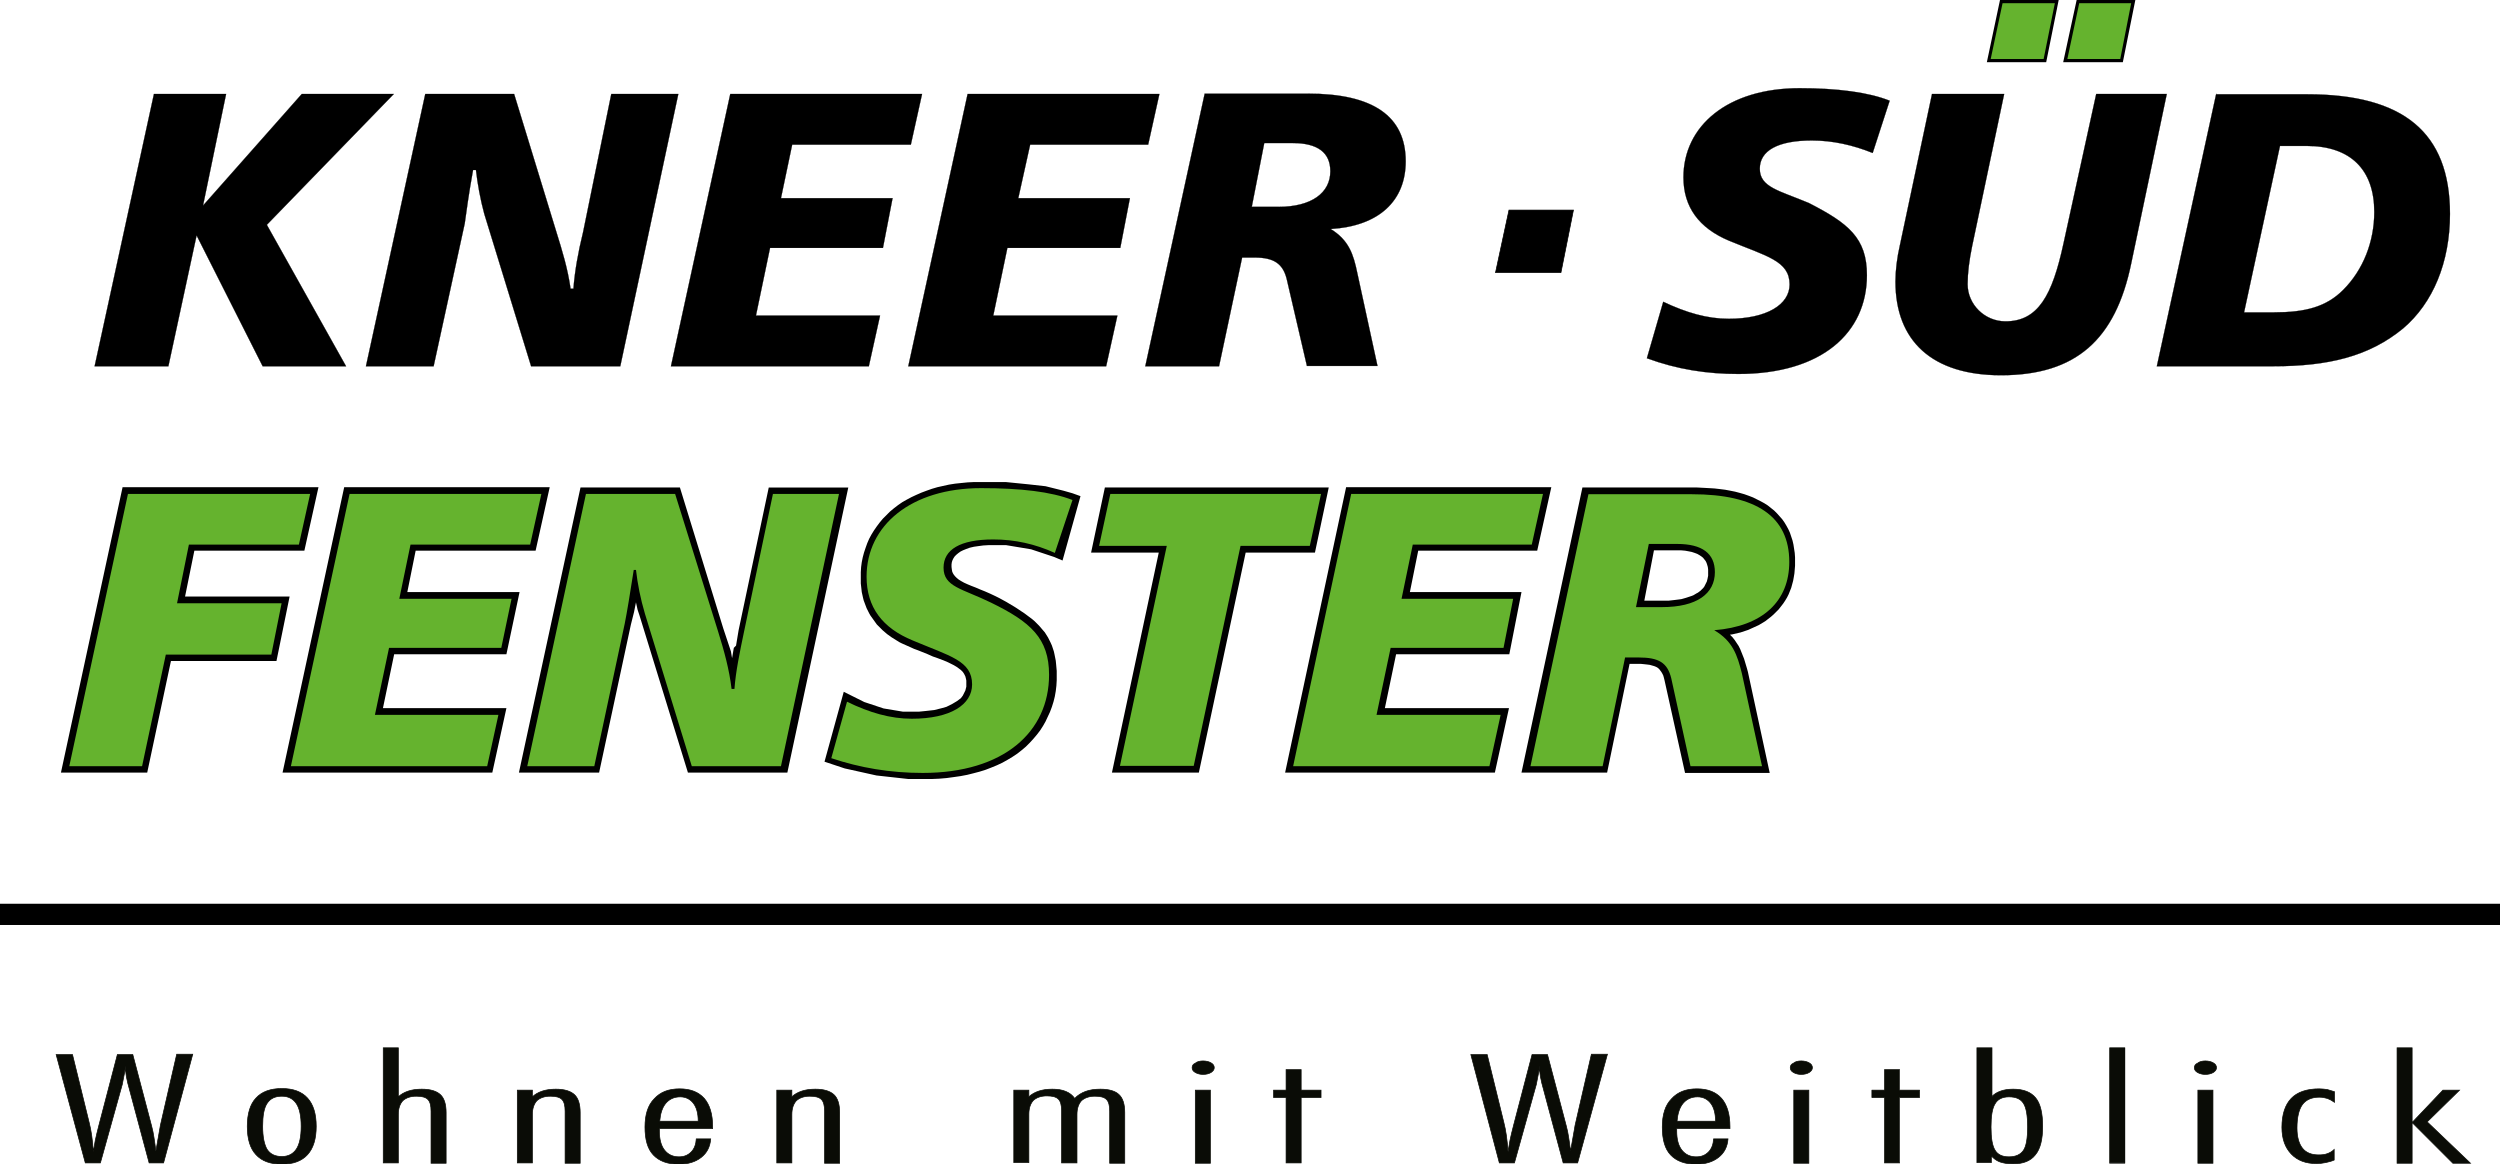 <?xml version="1.0" encoding="utf-8"?>
<!-- Generator: Adobe Illustrator 25.4.1, SVG Export Plug-In . SVG Version: 6.00 Build 0)  -->
<svg version="1.1" id="Ebene_1" xmlns="http://www.w3.org/2000/svg" xmlns:xlink="http://www.w3.org/1999/xlink" x="0px" y="0px"
	 viewBox="0 0 779.5 363" style="enable-background:new 0 0 779.5 363;" xml:space="preserve">
<style type="text/css">
	.st0{fill:#0A0C06;}
	.st1{fill:none;stroke:#0A0C06;stroke-width:0.216;stroke-miterlimit:22.926;}
	.st2{fill-rule:evenodd;clip-rule:evenodd;stroke:#000000;stroke-width:7.200000e-02;stroke-miterlimit:22.926;}
	.st3{fill-rule:evenodd;clip-rule:evenodd;}
	.st4{fill-rule:evenodd;clip-rule:evenodd;fill:#65B32E;}
	.st5{fill-rule:evenodd;clip-rule:evenodd;stroke:#000000;stroke-width:0.216;stroke-miterlimit:22.926;}
	.st6{fill:none;stroke:#000000;stroke-width:6.622;stroke-miterlimit:22.926;}
</style>
<g>
	<path class="st0" d="M17.5,328.8h5.1l5.2,21.2c0.3,1.2,0.6,2.6,0.8,4.1c0.2,1.5,0.4,3.2,0.5,5c0.2-1.1,0.4-2.2,0.6-3.5
		c0.3-1.3,0.6-2.8,1.1-4.6l5.8-22.2h4.8l5.9,22.4c0.3,1,0.5,2.2,0.7,3.4c0.2,1.2,0.4,2.7,0.6,4.3c0.3-1.6,0.6-3.3,0.9-5.1
		c0.3-1.8,0.5-2.7,0.5-2.9l5.1-22.2h5L51,362.6h-4.5l-6-22.4c-0.5-1.8-0.9-3.3-1.1-4.5c-0.2-1.2-0.3-2.3-0.3-3.3
		c-0.1,1.3-0.3,2.5-0.6,3.8c-0.2,1.3-0.5,2.6-0.9,3.8l-6.3,22.6h-4.7L17.5,328.8L17.5,328.8z"/>
	<path class="st0" d="M87.9,341.8c-2.1,0-3.6,0.7-4.6,2.2c-1,1.5-1.4,3.9-1.4,7.2c0,3.3,0.5,5.7,1.4,7.2c1,1.5,2.5,2.2,4.6,2.2
		c2,0,3.5-0.8,4.5-2.3c1-1.5,1.5-3.9,1.5-7.1c0-3.2-0.5-5.6-1.5-7.1C91.4,342.6,89.9,341.8,87.9,341.8L87.9,341.8z M77.1,351.2
		c0-3.9,0.9-6.9,2.7-8.8c1.8-2,4.5-3,8.1-3c3.5,0,6.2,1,8,3c1.8,2,2.7,4.9,2.7,8.8c0,3.9-0.9,6.8-2.7,8.8c-1.8,2-4.5,3-8,3
		c-3.6,0-6.3-1-8.1-3C78,358.1,77.1,355.1,77.1,351.2L77.1,351.2z"/>
	<path class="st0" d="M119.5,326.7h4.7v15.3c0.8-0.8,1.9-1.4,3.1-1.8c1.2-0.4,2.6-0.6,4.2-0.6c2.7,0,4.6,0.6,5.8,1.7
		c1.2,1.1,1.8,3,1.8,5.6v15.8h-4.7v-16.2c0-1.8-0.3-3-1-3.7c-0.7-0.7-1.9-1-3.6-1c-1.8,0-3.2,0.5-4.2,1.4c-0.9,1-1.4,2.4-1.4,4.3
		v15.1h-4.7V326.7L119.5,326.7z"/>
	<path class="st0" d="M161.3,339.9h4.7v2.1c0.8-0.8,1.9-1.4,3.1-1.8c1.2-0.4,2.6-0.6,4.2-0.6c2.7,0,4.6,0.6,5.8,1.7
		c1.2,1.1,1.8,3,1.8,5.6v15.8h-4.7v-16.2c0-1.8-0.3-3-1-3.7c-0.7-0.7-1.9-1-3.6-1c-1.8,0-3.2,0.5-4.2,1.4c-0.9,1-1.4,2.4-1.4,4.3
		v15.1h-4.7V339.9L161.3,339.9z"/>
	<path class="st0" d="M217.7,349.6c0-2.4-0.5-4.3-1.5-5.6c-1-1.3-2.4-2-4.1-2c-1.9,0-3.4,0.7-4.5,2c-1.1,1.3-1.7,3.2-1.9,5.6H217.7
		L217.7,349.6z M222.1,351.9h-16.5v0.8c0,2.5,0.5,4.5,1.6,5.9c1.1,1.4,2.6,2.1,4.5,2.1c1.6,0,2.8-0.5,3.8-1.5c1-1,1.5-2.4,1.6-4.1
		h4.5c-0.2,2.5-1.2,4.4-3,5.8c-1.8,1.4-4.1,2.1-7,2.1c-3.5,0-6.1-1-7.9-2.9c-1.8-1.9-2.6-4.8-2.6-8.7c0-3.8,0.9-6.8,2.9-8.8
		c1.9-2.1,4.5-3.1,7.9-3.1c3.4,0,5.9,1,7.7,3c1.7,2,2.6,4.9,2.6,8.8V351.9L222.1,351.9z"/>
	<path class="st0" d="M242.2,339.9h4.7v2.1c0.8-0.8,1.9-1.4,3.1-1.8c1.2-0.4,2.6-0.6,4.2-0.6c2.7,0,4.6,0.6,5.8,1.7
		c1.2,1.1,1.8,3,1.8,5.6v15.8h-4.7v-16.2c0-1.8-0.3-3-1-3.7c-0.7-0.7-1.9-1-3.6-1c-1.8,0-3.2,0.5-4.2,1.4c-0.9,1-1.4,2.4-1.4,4.3
		v15.1h-4.7V339.9L242.2,339.9z"/>
	<path class="st0" d="M316.1,339.9h4.7v2.1c0.8-0.8,1.9-1.4,3.1-1.8c1.2-0.4,2.6-0.6,4.2-0.6c1.6,0,3,0.2,4.2,0.7
		c1.2,0.5,2.1,1.2,2.8,2.2c0.9-1,2.1-1.7,3.4-2.2c1.4-0.5,2.9-0.7,4.6-0.7c2.7,0,4.7,0.6,5.8,1.7c1.2,1.1,1.8,3,1.8,5.6v15.8h-4.7
		v-16.2c0-1.8-0.3-3-1-3.7c-0.7-0.7-1.9-1-3.6-1c-1.8,0-3.2,0.5-4.2,1.4c-0.9,1-1.4,2.4-1.4,4.3v15.1H331v-16.2c0-1.8-0.3-3-1-3.7
		c-0.7-0.7-1.9-1-3.6-1c-1.8,0-3.2,0.5-4.2,1.4c-0.9,1-1.4,2.4-1.4,4.3v15.1h-4.7V339.9L316.1,339.9z"/>
	<path class="st0" d="M375.1,330.8c1,0,1.8,0.2,2.5,0.6c0.7,0.4,1,0.9,1,1.5c0,0.6-0.3,1-1,1.5c-0.7,0.4-1.5,0.6-2.5,0.6
		c-0.9,0-1.7-0.2-2.4-0.6c-0.7-0.4-1-0.9-1-1.5c0-0.6,0.3-1.1,1-1.4C373.3,331,374.1,330.8,375.1,330.8L375.1,330.8z M372.7,339.9
		h4.7v22.8h-4.7V339.9L372.7,339.9z"/>
	<polygon class="st0" points="401,342.2 397.1,342.2 397.1,339.9 401,339.9 401,333.5 405.7,333.5 405.7,339.9 411.9,339.9 
		411.9,342.2 405.7,342.2 405.7,362.6 401,362.6 401,342.2 	"/>
	<path class="st0" d="M458.6,328.8h5.1l5.2,21.2c0.3,1.2,0.6,2.6,0.8,4.1c0.2,1.5,0.4,3.2,0.5,5c0.2-1.1,0.4-2.2,0.6-3.5
		c0.3-1.3,0.6-2.8,1.1-4.6l5.8-22.2h4.8l5.9,22.4c0.3,1,0.5,2.2,0.7,3.4c0.2,1.2,0.4,2.7,0.6,4.3c0.3-1.6,0.6-3.3,0.9-5.1
		c0.3-1.8,0.5-2.7,0.5-2.9l5.1-22.2h5l-9.3,33.9h-4.5l-6-22.4c-0.5-1.8-0.9-3.3-1.1-4.5c-0.2-1.2-0.3-2.3-0.3-3.3
		c-0.1,1.3-0.3,2.5-0.6,3.8c-0.2,1.3-0.5,2.6-0.9,3.8l-6.3,22.6h-4.7L458.6,328.8L458.6,328.8z"/>
	<path class="st0" d="M534.9,349.6c0-2.4-0.5-4.3-1.5-5.6c-1-1.3-2.4-2-4.1-2c-1.9,0-3.4,0.7-4.5,2c-1.1,1.3-1.7,3.2-1.9,5.6H534.9
		L534.9,349.6z M539.3,351.9h-16.5v0.8c0,2.5,0.5,4.5,1.6,5.9c1.1,1.4,2.6,2.1,4.5,2.1c1.6,0,2.8-0.5,3.8-1.5c1-1,1.5-2.4,1.6-4.1
		h4.5c-0.2,2.5-1.2,4.4-3,5.8c-1.8,1.4-4.1,2.1-7,2.1c-3.5,0-6.1-1-7.9-2.9c-1.8-1.9-2.6-4.8-2.6-8.7c0-3.8,0.9-6.8,2.9-8.8
		c1.9-2.1,4.5-3.1,7.9-3.1c3.4,0,5.9,1,7.7,3c1.7,2,2.6,4.9,2.6,8.8V351.9L539.3,351.9z"/>
	<path class="st0" d="M561.6,330.8c1,0,1.8,0.2,2.5,0.6c0.7,0.4,1,0.9,1,1.5c0,0.6-0.3,1-1,1.5c-0.7,0.4-1.5,0.6-2.5,0.6
		c-0.9,0-1.7-0.2-2.4-0.6c-0.7-0.4-1-0.9-1-1.5c0-0.6,0.3-1.1,1-1.4C559.8,331,560.6,330.8,561.6,330.8L561.6,330.8z M559.3,339.9
		h4.7v22.8h-4.7V339.9L559.3,339.9z"/>
	<polygon class="st0" points="587.6,342.2 583.6,342.2 583.6,339.9 587.6,339.9 587.6,333.5 592.2,333.5 592.2,339.9 598.5,339.9 
		598.5,342.2 592.2,342.2 592.2,362.6 587.6,362.6 587.6,342.2 	"/>
	<path class="st0" d="M626.4,360.7c2.1,0,3.6-0.7,4.5-2c0.9-1.3,1.3-3.8,1.3-7.3c0-3.6-0.4-6-1.3-7.4c-0.9-1.4-2.4-2-4.5-2
		c-2,0-3.5,0.7-4.3,2.1c-0.9,1.4-1.3,3.8-1.3,7.3c0,3.5,0.4,5.9,1.3,7.3C622.9,360,624.3,360.7,626.4,360.7L626.4,360.7z
		 M616.4,326.7h4.7v15.2c0.7-0.8,1.6-1.3,2.7-1.7c1.1-0.4,2.4-0.6,3.9-0.6c3.2,0,5.5,0.9,7,2.7c1.5,1.8,2.2,4.8,2.2,8.9
		c0,4-0.7,7-2.3,8.9c-1.5,1.9-3.8,2.8-7,2.8c-1.5,0-2.8-0.2-4-0.6c-1.1-0.4-2-1.1-2.7-1.9v2.1h-4.5V326.7L616.4,326.7z"/>
	<polygon class="st0" points="657.8,326.7 662.6,326.7 662.6,362.6 657.8,362.6 657.8,326.7 	"/>
	<path class="st0" d="M687.6,330.8c1,0,1.8,0.2,2.5,0.6c0.7,0.4,1,0.9,1,1.5c0,0.6-0.3,1-1,1.5c-0.7,0.4-1.5,0.6-2.5,0.6
		c-0.9,0-1.7-0.2-2.4-0.6c-0.7-0.4-1-0.9-1-1.5c0-0.6,0.3-1.1,1-1.4C685.8,331,686.7,330.8,687.6,330.8L687.6,330.8z M685.3,339.9
		h4.7v22.8h-4.7V339.9L685.3,339.9z"/>
	<path class="st0" d="M727.9,340.4v3.3c-0.7-0.5-1.4-0.9-2.2-1.2c-0.7-0.2-1.6-0.4-2.5-0.4c-2.4,0-4.2,0.8-5.3,2.3
		c-1.1,1.5-1.7,4-1.7,7.3c0,2.8,0.6,4.9,1.7,6.3c1.1,1.4,2.8,2.1,5.1,2.1c1,0,1.9-0.1,2.7-0.4c0.8-0.3,1.5-0.7,2.1-1.3v3.3
		c-0.9,0.4-1.8,0.6-2.7,0.8c-0.9,0.2-1.9,0.3-2.9,0.3c-3.3,0-5.9-1-7.8-3c-1.9-2-2.9-4.7-2.9-8.3c0-4,1-7,2.9-9c1.9-2,4.9-3,8.7-3
		c0.8,0,1.7,0.1,2.5,0.2C726.5,340,727.2,340.2,727.9,340.4L727.9,340.4z"/>
	<path class="st0" d="M761.7,339.9h5.2l-10.1,9.9l13.5,12.9h-5.5l-12.7-12.7L761.7,339.9L761.7,339.9z M747.4,326.7h4.7v36h-4.7
		V326.7L747.4,326.7z"/>
	<path class="st1" d="M17.5,328.8h5.1l5.2,21.2c0.3,1.2,0.6,2.6,0.8,4.1c0.2,1.5,0.4,3.2,0.5,5c0.2-1.1,0.4-2.2,0.6-3.5
		c0.3-1.3,0.6-2.8,1.1-4.6l5.8-22.2h4.8l5.9,22.4c0.3,1,0.5,2.2,0.7,3.4c0.2,1.2,0.4,2.7,0.6,4.3c0.3-1.6,0.6-3.3,0.9-5.1
		c0.3-1.8,0.5-2.7,0.5-2.9l5.1-22.2h5L51,362.6h-4.5l-6-22.4c-0.5-1.8-0.9-3.3-1.1-4.5c-0.2-1.2-0.3-2.3-0.3-3.3
		c-0.1,1.3-0.3,2.5-0.6,3.8c-0.2,1.3-0.5,2.6-0.9,3.8l-6.3,22.6h-4.7L17.5,328.8L17.5,328.8z M87.9,341.8c-2.1,0-3.6,0.7-4.6,2.2
		c-1,1.5-1.4,3.9-1.4,7.2c0,3.3,0.5,5.7,1.4,7.2c1,1.5,2.5,2.2,4.6,2.2c2,0,3.5-0.8,4.5-2.3c1-1.5,1.5-3.9,1.5-7.1
		c0-3.2-0.5-5.6-1.5-7.1C91.4,342.6,89.9,341.8,87.9,341.8L87.9,341.8z M77.1,351.2c0-3.9,0.9-6.9,2.7-8.8c1.8-2,4.5-3,8.1-3
		c3.5,0,6.2,1,8,3c1.8,2,2.7,4.9,2.7,8.8c0,3.9-0.9,6.8-2.7,8.8c-1.8,2-4.5,3-8,3c-3.6,0-6.3-1-8.1-3
		C78,358.1,77.1,355.1,77.1,351.2L77.1,351.2z M119.5,326.7h4.7v15.3c0.8-0.8,1.9-1.4,3.1-1.8c1.2-0.4,2.6-0.6,4.2-0.6
		c2.7,0,4.6,0.6,5.8,1.7c1.2,1.1,1.8,3,1.8,5.6v15.8h-4.7v-16.2c0-1.8-0.3-3-1-3.7c-0.7-0.7-1.9-1-3.6-1c-1.8,0-3.2,0.5-4.2,1.4
		c-0.9,1-1.4,2.4-1.4,4.3v15.1h-4.7V326.7L119.5,326.7z M161.3,339.9h4.7v2.1c0.8-0.8,1.9-1.4,3.1-1.8c1.2-0.4,2.6-0.6,4.2-0.6
		c2.7,0,4.6,0.6,5.8,1.7c1.2,1.1,1.8,3,1.8,5.6v15.8h-4.7v-16.2c0-1.8-0.3-3-1-3.7c-0.7-0.7-1.9-1-3.6-1c-1.8,0-3.2,0.5-4.2,1.4
		c-0.9,1-1.4,2.4-1.4,4.3v15.1h-4.7V339.9L161.3,339.9z M217.7,349.6c0-2.4-0.5-4.3-1.5-5.6c-1-1.3-2.4-2-4.1-2
		c-1.9,0-3.4,0.7-4.5,2c-1.1,1.3-1.7,3.2-1.9,5.6H217.7L217.7,349.6z M222.1,351.9h-16.5v0.8c0,2.5,0.5,4.5,1.6,5.9
		c1.1,1.4,2.6,2.1,4.5,2.1c1.6,0,2.8-0.5,3.8-1.5c1-1,1.5-2.4,1.6-4.1h4.5c-0.2,2.5-1.2,4.4-3,5.8c-1.8,1.4-4.1,2.1-7,2.1
		c-3.5,0-6.1-1-7.9-2.9c-1.8-1.9-2.6-4.8-2.6-8.7c0-3.8,0.9-6.8,2.9-8.8c1.9-2.1,4.5-3.1,7.9-3.1c3.4,0,5.9,1,7.7,3
		c1.7,2,2.6,4.9,2.6,8.8V351.9L222.1,351.9z M242.2,339.9h4.7v2.1c0.8-0.8,1.9-1.4,3.1-1.8c1.2-0.4,2.6-0.6,4.2-0.6
		c2.7,0,4.6,0.6,5.8,1.7c1.2,1.1,1.8,3,1.8,5.6v15.8h-4.7v-16.2c0-1.8-0.3-3-1-3.7c-0.7-0.7-1.9-1-3.6-1c-1.8,0-3.2,0.5-4.2,1.4
		c-0.9,1-1.4,2.4-1.4,4.3v15.1h-4.7V339.9L242.2,339.9z M316.1,339.9h4.7v2.1c0.8-0.8,1.9-1.4,3.1-1.8c1.2-0.4,2.6-0.6,4.2-0.6
		c1.6,0,3,0.2,4.2,0.7c1.2,0.5,2.1,1.2,2.8,2.2c0.9-1,2.1-1.7,3.4-2.2c1.4-0.5,2.9-0.7,4.6-0.7c2.7,0,4.7,0.6,5.8,1.7
		c1.2,1.1,1.8,3,1.8,5.6v15.8h-4.7v-16.2c0-1.8-0.3-3-1-3.7c-0.7-0.7-1.9-1-3.6-1c-1.8,0-3.2,0.5-4.2,1.4c-0.9,1-1.4,2.4-1.4,4.3
		v15.1H331v-16.2c0-1.8-0.3-3-1-3.7c-0.7-0.7-1.9-1-3.6-1c-1.8,0-3.2,0.5-4.2,1.4c-0.9,1-1.4,2.4-1.4,4.3v15.1h-4.7V339.9
		L316.1,339.9z M375.1,330.8c1,0,1.8,0.2,2.5,0.6c0.7,0.4,1,0.9,1,1.5c0,0.6-0.3,1-1,1.5c-0.7,0.4-1.5,0.6-2.5,0.6
		c-0.9,0-1.7-0.2-2.4-0.6c-0.7-0.4-1-0.9-1-1.5c0-0.6,0.3-1.1,1-1.4C373.3,331,374.1,330.8,375.1,330.8L375.1,330.8z M372.7,339.9
		h4.7v22.8h-4.7V339.9L372.7,339.9z M401,342.2h-3.9v-2.3h3.9v-6.4h4.7v6.4h6.2v2.3h-6.2v20.4H401V342.2L401,342.2z M458.6,328.8
		h5.1l5.2,21.2c0.3,1.2,0.6,2.6,0.8,4.1c0.2,1.5,0.4,3.2,0.5,5c0.2-1.1,0.4-2.2,0.6-3.5c0.3-1.3,0.6-2.8,1.1-4.6l5.8-22.2h4.8
		l5.9,22.4c0.3,1,0.5,2.2,0.7,3.4c0.2,1.2,0.4,2.7,0.6,4.3c0.3-1.6,0.6-3.3,0.9-5.1c0.3-1.8,0.5-2.7,0.5-2.9l5.1-22.2h5l-9.3,33.9
		h-4.5l-6-22.4c-0.5-1.8-0.9-3.3-1.1-4.5c-0.2-1.2-0.3-2.3-0.3-3.3c-0.1,1.3-0.3,2.5-0.6,3.8c-0.2,1.3-0.5,2.6-0.9,3.8l-6.3,22.6
		h-4.7L458.6,328.8L458.6,328.8z M534.9,349.6c0-2.4-0.5-4.3-1.5-5.6c-1-1.3-2.4-2-4.1-2c-1.9,0-3.4,0.7-4.5,2
		c-1.1,1.3-1.7,3.2-1.9,5.6H534.9L534.9,349.6z M539.3,351.9h-16.5v0.8c0,2.5,0.5,4.5,1.6,5.9c1.1,1.4,2.6,2.1,4.5,2.1
		c1.6,0,2.8-0.5,3.8-1.5c1-1,1.5-2.4,1.6-4.1h4.5c-0.2,2.5-1.2,4.4-3,5.8c-1.8,1.4-4.1,2.1-7,2.1c-3.5,0-6.1-1-7.9-2.9
		c-1.8-1.9-2.6-4.8-2.6-8.7c0-3.8,0.9-6.8,2.9-8.8c1.9-2.1,4.5-3.1,7.9-3.1c3.4,0,5.9,1,7.7,3c1.7,2,2.6,4.9,2.6,8.8V351.9
		L539.3,351.9z M561.6,330.8c1,0,1.8,0.2,2.5,0.6c0.7,0.4,1,0.9,1,1.5c0,0.6-0.3,1-1,1.5c-0.7,0.4-1.5,0.6-2.5,0.6
		c-0.9,0-1.7-0.2-2.4-0.6c-0.7-0.4-1-0.9-1-1.5c0-0.6,0.3-1.1,1-1.4C559.8,331,560.6,330.8,561.6,330.8L561.6,330.8z M559.3,339.9
		h4.7v22.8h-4.7V339.9L559.3,339.9z M587.6,342.2h-3.9v-2.3h3.9v-6.4h4.7v6.4h6.2v2.3h-6.2v20.4h-4.7V342.2L587.6,342.2z
		 M626.4,360.7c2.1,0,3.6-0.7,4.5-2c0.9-1.3,1.3-3.8,1.3-7.3c0-3.6-0.4-6-1.3-7.4c-0.9-1.4-2.4-2-4.5-2c-2,0-3.5,0.7-4.3,2.1
		c-0.9,1.4-1.3,3.8-1.3,7.3c0,3.5,0.4,5.9,1.3,7.3C622.9,360,624.3,360.7,626.4,360.7L626.4,360.7z M616.4,326.7h4.7v15.2
		c0.7-0.8,1.6-1.3,2.7-1.7c1.1-0.4,2.4-0.6,3.9-0.6c3.2,0,5.5,0.9,7,2.7c1.5,1.8,2.2,4.8,2.2,8.9c0,4-0.7,7-2.3,8.9
		c-1.5,1.9-3.8,2.8-7,2.8c-1.5,0-2.8-0.2-4-0.6c-1.1-0.4-2-1.1-2.7-1.9v2.1h-4.5V326.7L616.4,326.7z M657.8,326.7h4.7v36h-4.7V326.7
		L657.8,326.7z M687.6,330.8c1,0,1.8,0.2,2.5,0.6c0.7,0.4,1,0.9,1,1.5c0,0.6-0.3,1-1,1.5c-0.7,0.4-1.5,0.6-2.5,0.6
		c-0.9,0-1.7-0.2-2.4-0.6c-0.7-0.4-1-0.9-1-1.5c0-0.6,0.3-1.1,1-1.4C685.8,331,686.7,330.8,687.6,330.8L687.6,330.8z M685.3,339.9
		h4.7v22.8h-4.7V339.9L685.3,339.9z M727.9,340.4v3.3c-0.7-0.5-1.4-0.9-2.2-1.2c-0.7-0.2-1.6-0.4-2.5-0.4c-2.4,0-4.2,0.8-5.3,2.3
		c-1.1,1.5-1.7,4-1.7,7.3c0,2.8,0.6,4.9,1.7,6.3c1.1,1.4,2.8,2.1,5.1,2.1c1,0,1.9-0.1,2.7-0.4c0.8-0.3,1.5-0.7,2.1-1.3v3.3
		c-0.9,0.4-1.8,0.6-2.7,0.8c-0.9,0.2-1.9,0.3-2.9,0.3c-3.3,0-5.9-1-7.8-3c-1.9-2-2.9-4.7-2.9-8.3c0-4,1-7,2.9-9c1.9-2,4.9-3,8.7-3
		c0.8,0,1.7,0.1,2.5,0.2C726.5,340,727.2,340.2,727.9,340.4L727.9,340.4z M761.7,339.9h5.2l-10.1,9.9l13.5,12.9h-5.5l-12.7-12.7
		L761.7,339.9L761.7,339.9z M747.4,326.7h4.7v36h-4.7V326.7L747.4,326.7z"/>
	<path class="st2" d="M48,29.3l-18.5,84.9h23l8.8-40.8l20.6,40.8h26L83.2,70.1l39.6-40.8H94.1L63.3,64.1l7.2-34.8H48L48,29.3z
		 M132.6,29.3l-18.5,84.9h21.1l9.7-44.5c0.5-3.5,1.2-9,2.6-16.7h0.9c0.5,4.4,1.4,9.3,2.6,13.7l14.6,47.5h27.8l18.1-84.9h-20.9
		l-8.8,43.1c-1.6,6.5-2.6,12.3-3,17.6h-0.9c-0.9-6.3-2.6-11.8-4.4-17.6l-13.2-43.1H132.6L132.6,29.3z M227.7,29.3l-18.5,84.9h61.7
		l3.5-15.8h-38.7l4.4-21.1h35.2l3-15.5h-34.8l3.5-16.7H284l3.5-15.8H227.7L227.7,29.3z M301.7,29.3l-18.5,84.9h61.7l3.5-15.8h-38.7
		l4.4-21.1h35.2l3-15.5h-34.8l3.7-16.7H358l3.5-15.8H301.7L301.7,29.3z M375.6,29.3l-18.5,84.9h23l7.2-33.9h3.9c6,0,8.8,1.9,10,6.7
		l6.3,27.1h22l-6.3-29c-1.2-5.8-2.6-10.2-8.3-13.7c15.1-0.9,23.4-8.8,23.4-21.1c0-14.1-10.2-21.1-30.4-21.1H375.6L375.6,29.3z
		 M394.2,44.6h8.8c7.9,0,11.8,3,11.8,8.8c0,6.7-5.8,11.1-16.2,11.1h-8.3L394.2,44.6L394.2,44.6z M589.2,31.4
		c-6.5-2.6-16.2-3.9-28.1-3.9c-22.5,0-36.2,11.8-36.2,27.8c0,9.3,4.9,15.8,14.1,19.7c11.8,4.9,19,6.3,19,13.7
		c0,6.3-7.2,10.7-19,10.7c-6.7,0-13.2-1.9-20.4-5.3l-5.1,17.6c9.5,3.5,18.8,4.9,28.5,4.9c26,0,40.1-12.8,40.1-30.8
		c0-11.6-5.8-16.2-18.1-22.5c-9.3-3.9-15.3-4.9-15.3-10.7c0-5.6,5.6-8.8,16.2-8.8c6.5,0,12.8,1.4,19,3.9L589.2,31.4L589.2,31.4z
		 M626.3,1.9l-3.5,16.2h14.8l3.7-16.2H626.3L626.3,1.9z M647.8,1.9l-3,16.2h14.8l3.2-16.2H647.8L647.8,1.9z M602.4,29.3l-10,47.1
		c-0.9,3.9-1.4,7.9-1.4,11.4c0,18.5,11.4,29.2,32.9,29.2c23.4,0,35.7-11.1,40.6-34.8l11.1-52.9h-22l-10.2,46.6
		c-3.5,16.2-7.9,24.3-18.1,24.3c-6.5,0-11.8-5.3-11.8-11.6c0-3.5,0.5-7.4,1.4-11.8l10-47.5H602.4L602.4,29.3z M691,29.3l-18.5,84.9
		h36.2c17.2,0,29.9-3,40.6-11.8c9.3-7.9,14.6-20.6,14.6-35.7c0-25.5-14.6-37.3-44.5-37.3H691L691,29.3z M710.9,45.5h8.3
		c13.7,0,21.1,7.4,21.1,20.6c0,9.3-3.5,18.1-9.7,24.3c-5.3,5.3-11.8,7-21.6,7h-9.3L710.9,45.5L710.9,45.5z"/>
	<path class="st3" d="M38.2,152l-19.2,88.9h26.9l7.4-34.8h32.9l4.1-20.1H57.7l2.9-14.3h34.3l4.4-19.8H38.2L38.2,152z M107.3,152
		l-19.2,88.9h65.4l4.4-20.1h-38.5l3.5-16.8h35l4.1-19.4h-35l2.6-12.9H167l4.4-19.8H107.3L107.3,152z M228.8,202l-0.1,0.6l-0.1,0.6
		l-0.1,0.6l-0.1,0.6l-0.1,0.6l0,0.2l-0.1-0.3l-0.1-0.6l-0.1-0.6l-0.1-0.6l-0.2-0.6l-0.2-0.6l-0.2-0.6l-0.2-0.6l-0.2-0.6l-0.2-0.6
		l-0.2-0.6l-0.2-0.6l-0.2-0.6l-0.2-0.6l-0.2-0.6l-0.2-0.6L212,152h-31l-19.2,88.9h25l9.9-46.1l0.1-0.4l0.1-0.4l0.1-0.4l0.1-0.4
		l0.1-0.4l0.1-0.4l0.1-0.4l0.1-0.4l0.1-0.4l0.1-0.4l0.1-0.5l0.1-0.5l0.1-0.5l0.1-0.5l0.1-0.5l0.1-0.5l0,0l0.1,0.5l0.2,0.9l0.2,0.9
		l0.3,0.9l0.3,0.9l15.1,49h31l19-88.9h-24.8l-9.4,44.5l-0.1,0.6l-0.1,0.6l-0.1,0.6l-0.1,0.6l-0.1,0.6l-0.1,0.6l-0.1,0.6l-0.1,0.6
		L228.8,202L228.8,202z M336.9,154.7l-2.5-0.9l-0.7-0.2l-0.7-0.2l-0.7-0.2l-0.7-0.2l-0.8-0.2l-0.8-0.2l-0.8-0.2l-0.8-0.2l-0.8-0.2
		l-0.8-0.2l-0.8-0.2l-0.9-0.1l-0.9-0.1l-0.9-0.1l-0.9-0.1l-0.9-0.1l-0.9-0.1l-1-0.1l-1-0.1l-1-0.1l-1-0.1l-1-0.1l-1-0.1l-1-0.1
		l-1.1,0l-1.1,0l-1.1,0l-1.1,0l-1.1,0l-1.1,0l-1.2,0l-2.1,0l-2,0.1l-2,0.2l-1.9,0.2l-1.9,0.3l-1.8,0.4l-1.8,0.4l-1.7,0.5l-1.7,0.6
		l-1.6,0.6l-1.6,0.7l-1.5,0.7l-1.5,0.8l-1.4,0.8l-1.3,0.9l-1.3,1l-1.2,1l-1.1,1.1l-1.1,1.1l-1,1.2l-0.9,1.2l-0.9,1.3l-0.8,1.3
		l-0.7,1.3l-0.6,1.4l-0.5,1.4l-0.5,1.5l-0.4,1.5l-0.3,1.5l-0.2,1.5l-0.1,1.6l0,1.6l0,1l0,0.9l0.1,0.9l0.1,0.9l0.1,0.9l0.2,0.9
		l0.2,0.9l0.2,0.8l0.3,0.8l0.3,0.8l0.3,0.8l0.4,0.8l0.4,0.8l0.4,0.7l0.5,0.7l0.5,0.7l0.5,0.7l0.5,0.7l0.6,0.6l0.6,0.6l0.6,0.6
		l0.7,0.6l0.7,0.6l0.7,0.5l0.7,0.5l0.8,0.5l0.8,0.5l0.8,0.5l0.8,0.4l0.9,0.4l0.9,0.4l0.9,0.4l1.1,0.5l1.1,0.4l1,0.4l1,0.4l1,0.4
		l0.9,0.4l0.9,0.4l0.9,0.3l0.8,0.3l0.8,0.3l0.8,0.3l0.7,0.3l0.7,0.3l0.6,0.3l0.6,0.3l0.6,0.3l0.5,0.3l0.5,0.3l0.4,0.3l0.4,0.3
		l0.4,0.3l0.3,0.3l0.3,0.3l0.2,0.3l0.2,0.3l0.2,0.4l0.2,0.4l0.1,0.4l0.1,0.4l0.1,0.5l0,0.5l0,0.6l0,0.4l0,0.4l-0.1,0.4l-0.1,0.4
		l-0.1,0.4l-0.2,0.4l-0.2,0.4l-0.2,0.4l-0.2,0.4l-0.3,0.4l-0.3,0.4l-0.4,0.3l-0.4,0.3l-0.4,0.3l-0.5,0.3l-0.5,0.3l-0.5,0.3l-0.6,0.3
		l-0.6,0.3l-0.6,0.3l-0.7,0.2l-0.7,0.2l-0.8,0.2l-0.8,0.2l-0.8,0.2l-0.9,0.1l-0.9,0.1l-0.9,0.1l-1,0.1l-1,0.1l-1,0l-1.1,0l-0.6,0
		l-0.6,0l-0.6,0l-0.6,0l-0.6,0l-0.6-0.1l-0.6-0.1l-0.6-0.1l-0.6-0.1l-0.6-0.1l-0.6-0.1l-0.6-0.1l-0.6-0.1l-0.6-0.1l-0.6-0.1
		l-0.6-0.2l-0.6-0.2l-0.6-0.2l-0.6-0.2l-0.6-0.2l-0.6-0.2l-0.6-0.2l-0.6-0.2l-0.6-0.2l-0.6-0.2l-0.6-0.3l-0.6-0.3l-0.6-0.3l-0.6-0.3
		l-0.6-0.3l-0.6-0.3l-2.8-1.4l-6,21.8l2.7,0.9l0.9,0.3l0.9,0.3l0.9,0.3l0.9,0.3l0.9,0.2l0.9,0.2l0.9,0.2l0.9,0.2l0.9,0.2l0.9,0.2
		l0.9,0.2l0.9,0.2l0.9,0.2l0.9,0.2l0.9,0.2l0.9,0.1l0.9,0.1l0.9,0.1l0.9,0.1l0.9,0.1l0.9,0.1l0.9,0.1l0.9,0.1l0.9,0.1l0.9,0.1
		l0.9,0.1l1,0l1,0l1,0l1,0l1,0l2.4,0l2.3-0.1l2.3-0.2l2.2-0.3l2.1-0.3l2.1-0.4l2-0.5l1.9-0.5l1.9-0.6l1.8-0.7l1.7-0.7l1.7-0.8
		l1.6-0.9l1.5-0.9l1.5-1l1.4-1.1l1.3-1.1l1.2-1.2l1.1-1.2l1.1-1.3l1-1.3l0.9-1.4l0.8-1.4l0.7-1.5l0.7-1.5l0.6-1.6l0.5-1.6l0.4-1.6
		l0.3-1.7l0.2-1.7l0.1-1.7l0-1.8l0-1.1l-0.1-1.1l-0.1-1.1l-0.1-1l-0.2-1l-0.2-1l-0.2-0.9l-0.3-0.9l-0.3-0.9l-0.4-0.9l-0.4-0.8
		l-0.4-0.8l-0.5-0.8l-0.5-0.8l-0.6-0.7l-0.6-0.7l-0.6-0.7l-0.7-0.7l-0.7-0.7l-0.7-0.6l-0.8-0.6l-0.8-0.6l-0.8-0.6l-0.9-0.6l-0.9-0.6
		l-0.9-0.6l-1-0.6l-1-0.6l-1-0.6l-1.1-0.6l-1.1-0.6l-1.2-0.6l-1.7-0.8l-1.6-0.7l-1.5-0.6l-1.4-0.6l-1.3-0.5l-1.2-0.5l-1.1-0.5
		l-0.9-0.5l-0.8-0.5l-0.6-0.5l-0.5-0.5l-0.4-0.5l-0.3-0.5l-0.2-0.5l-0.1-0.6l-0.1-0.8l0-0.8l0.1-0.7l0.2-0.6l0.3-0.6l0.4-0.6
		l0.5-0.5l0.6-0.5l0.7-0.5l0.8-0.4l1-0.4l1.1-0.4l1.3-0.3l1.4-0.2l1.5-0.2l1.7-0.1l1.8,0l0.6,0l0.6,0l0.6,0l0.6,0l0.6,0l0.6,0
		l0.6,0.1l0.6,0.1l0.6,0.1l0.6,0.1l0.6,0.1l0.6,0.1l0.6,0.1l0.6,0.1l0.6,0.1l0.6,0.1l0.6,0.1l0.6,0.1l0.6,0.1l0.6,0.2l0.6,0.2
		l0.6,0.2l0.6,0.2l0.6,0.2l0.6,0.2l0.6,0.2l0.6,0.2l0.6,0.2l0.6,0.2l0.6,0.2l0.6,0.2l2.6,1.1L336.9,154.7L336.9,154.7z M344.5,152
		l-4.3,20.3h21.1l-14.6,68.6h27.1l14.6-68.6H410l4.3-20.3H344.5L344.5,152z M419.7,152l-19,88.9h65.4l4.4-20.1h-38.7l3.5-16.8h35.3
		l3.8-19.4h-34.8l2.6-12.9h37.1l4.4-19.8H419.7L419.7,152z M515.8,207.7l0.5,0.2l0.4,0.2l0.4,0.3l0.3,0.3l0.3,0.4l0.3,0.4l0.3,0.5
		l0.3,0.6l0.2,0.7l0.2,0.8l6.4,28.9h26.4l-6.8-31.5l-0.3-1.1l-0.3-1l-0.3-1l-0.3-1l-0.4-1l-0.4-1l-0.4-1l-0.5-1l-0.6-0.9l-0.6-0.9
		l-0.7-0.9l-0.8-0.8l0.7-0.1l1.3-0.3l1.3-0.3l1.2-0.4l1.2-0.4l1.1-0.5l1.1-0.5l1.1-0.5l1-0.6l1-0.6l0.9-0.7l0.9-0.7l0.8-0.7l0.8-0.8
		l0.8-0.8l0.7-0.9l0.7-0.9l0.6-0.9l0.6-1l0.5-1l0.4-1l0.4-1l0.3-1.1l0.3-1.1l0.2-1.1l0.2-1.2l0.1-1.2l0.1-1.2l0-1.2l0-1.4l-0.1-1.4
		l-0.2-1.3l-0.2-1.3l-0.3-1.3l-0.4-1.2l-0.4-1.2l-0.5-1.1l-0.6-1.1l-0.6-1l-0.7-1l-0.8-0.9l-0.8-0.9l-0.9-0.9l-1-0.8l-1-0.8
		l-1.1-0.7l-1.1-0.6l-1.2-0.6l-1.2-0.6l-1.3-0.5l-1.4-0.5l-1.4-0.4l-1.5-0.4l-1.5-0.3l-1.6-0.3l-1.6-0.2l-1.7-0.2l-1.7-0.1l-1.8-0.1
		l-1.9-0.1l-1.9,0h-33.9l-19,88.9h26.7l7-33.9h2.5l1.1,0l1,0.1l0.9,0.1l0.8,0.1l0.7,0.2L515.8,207.7L515.8,207.7z M515.7,171.6h7.1
		l1.4,0l1.2,0.1l1.1,0.2l1,0.2l0.9,0.3l0.8,0.3l0.7,0.4l0.6,0.4l0.5,0.4l0.4,0.5l0.4,0.5l0.3,0.6l0.2,0.6l0.2,0.7l0.1,0.8l0,0.9
		l0,0.5l0,0.5l-0.1,0.5l-0.1,0.5l-0.1,0.4l-0.1,0.4l-0.2,0.4l-0.2,0.4l-0.2,0.4l-0.2,0.4l-0.3,0.4l-0.3,0.3l-0.3,0.3l-0.3,0.3
		l-0.4,0.3l-0.4,0.3L529,185l-0.5,0.3l-0.5,0.3l-0.5,0.2l-0.6,0.2l-0.6,0.2l-0.6,0.2l-0.7,0.2l-0.7,0.2l-0.7,0.1l-0.8,0.1l-0.8,0.1
		l-0.9,0.1l-0.9,0.1l-0.9,0l-1,0h-5.6L515.7,171.6L515.7,171.6z"/>
	<path class="st4" d="M39.9,154l-18.3,84.9h22.7l7.4-34.8h32.9l3.2-16H55.2l3.7-18.3h34.3l3.5-15.8H39.9L39.9,154z M109,154
		l-18.3,84.9h61.2l3.5-16h-38.5l4.4-20.9h35l3.2-15.3h-35l3.5-16.9h37.3l3.5-15.8H109L109,154z M182.7,154l-18.3,84.9h20.9l9.5-44.5
		c0.7-3.5,1.6-9,2.8-16.7h0.7c0.5,4.4,1.4,9,2.8,13.7l14.6,47.5h27.8l18.1-84.9h-20.6l-9,42.9c-1.4,6.7-2.6,12.5-3,17.9h-0.9
		c-0.7-6-2.3-11.8-4.2-17.9L210.5,154H182.7L182.7,154z M334.4,155.9c-6.7-2.6-16.2-3.7-28.5-3.7c-21.8,0-35.7,11.6-35.7,27.6
		c0,9.5,4.9,16,14.4,19.9c11.6,4.9,18.5,6.3,18.5,13.7c0,6.3-6.7,10.7-18.8,10.7c-6.7,0-13.2-1.9-20.2-5.3l-4.9,17.6
		c9,3,18.3,4.6,28.5,4.6c25.3,0,39.4-12.8,39.4-30.6c0-11.4-5.8-16.5-18.1-22.5c-9-4.4-14.8-4.9-14.8-10.9c0-5.6,5.1-8.8,15.5-8.8
		c6.7,0,13,1.4,19.2,4.2L334.4,155.9L334.4,155.9z M346.2,154l-3.5,16.2h21.1l-14.6,68.6h23l14.6-68.6h21.6l3.5-16.2H346.2
		L346.2,154z M421.3,154l-18.1,84.9h61.2l3.5-16h-38.7l4.4-20.9h35.2l3-15.3h-34.8l3.5-16.9h37.1l3.5-15.8H421.3L421.3,154z
		 M495.3,154l-18.1,84.9h22.5l7-33.9h4.2c6.3,0,9,1.6,10.2,6.5l6,27.4h22.3l-6.3-29c-1.4-5.6-2.8-10-8.6-13.4
		c15.1-1.2,23.4-9,23.4-21.3c0-14.1-10.2-21.1-30.4-21.1H495.3L495.3,154z M514.1,169.6h8.8c7.9,0,11.8,3,11.8,8.8
		c0,6.7-5.6,10.9-16.5,10.9h-8.1L514.1,169.6L514.1,169.6z"/>
	<polygon class="st5" points="470.5,65.5 466.3,85 486.7,85 490.6,65.5 470.5,65.5 	"/>
	<line class="st6" x1="0" y1="285.1" x2="779.5" y2="285.1"/>
	<polygon class="st3" points="623.6,0 641.9,0 638,19.4 619.5,19.4 623.6,0 	"/>
	<polygon class="st4" points="624.4,1 640.7,1 637.2,18.4 620.7,18.4 624.4,1 	"/>
	<polygon class="st3" points="647.5,0 665.8,0 661.9,19.4 643.3,19.4 647.5,0 	"/>
	<polygon class="st4" points="648.3,1 664.5,1 661.1,18.4 644.6,18.4 648.3,1 	"/>
</g>
</svg>
